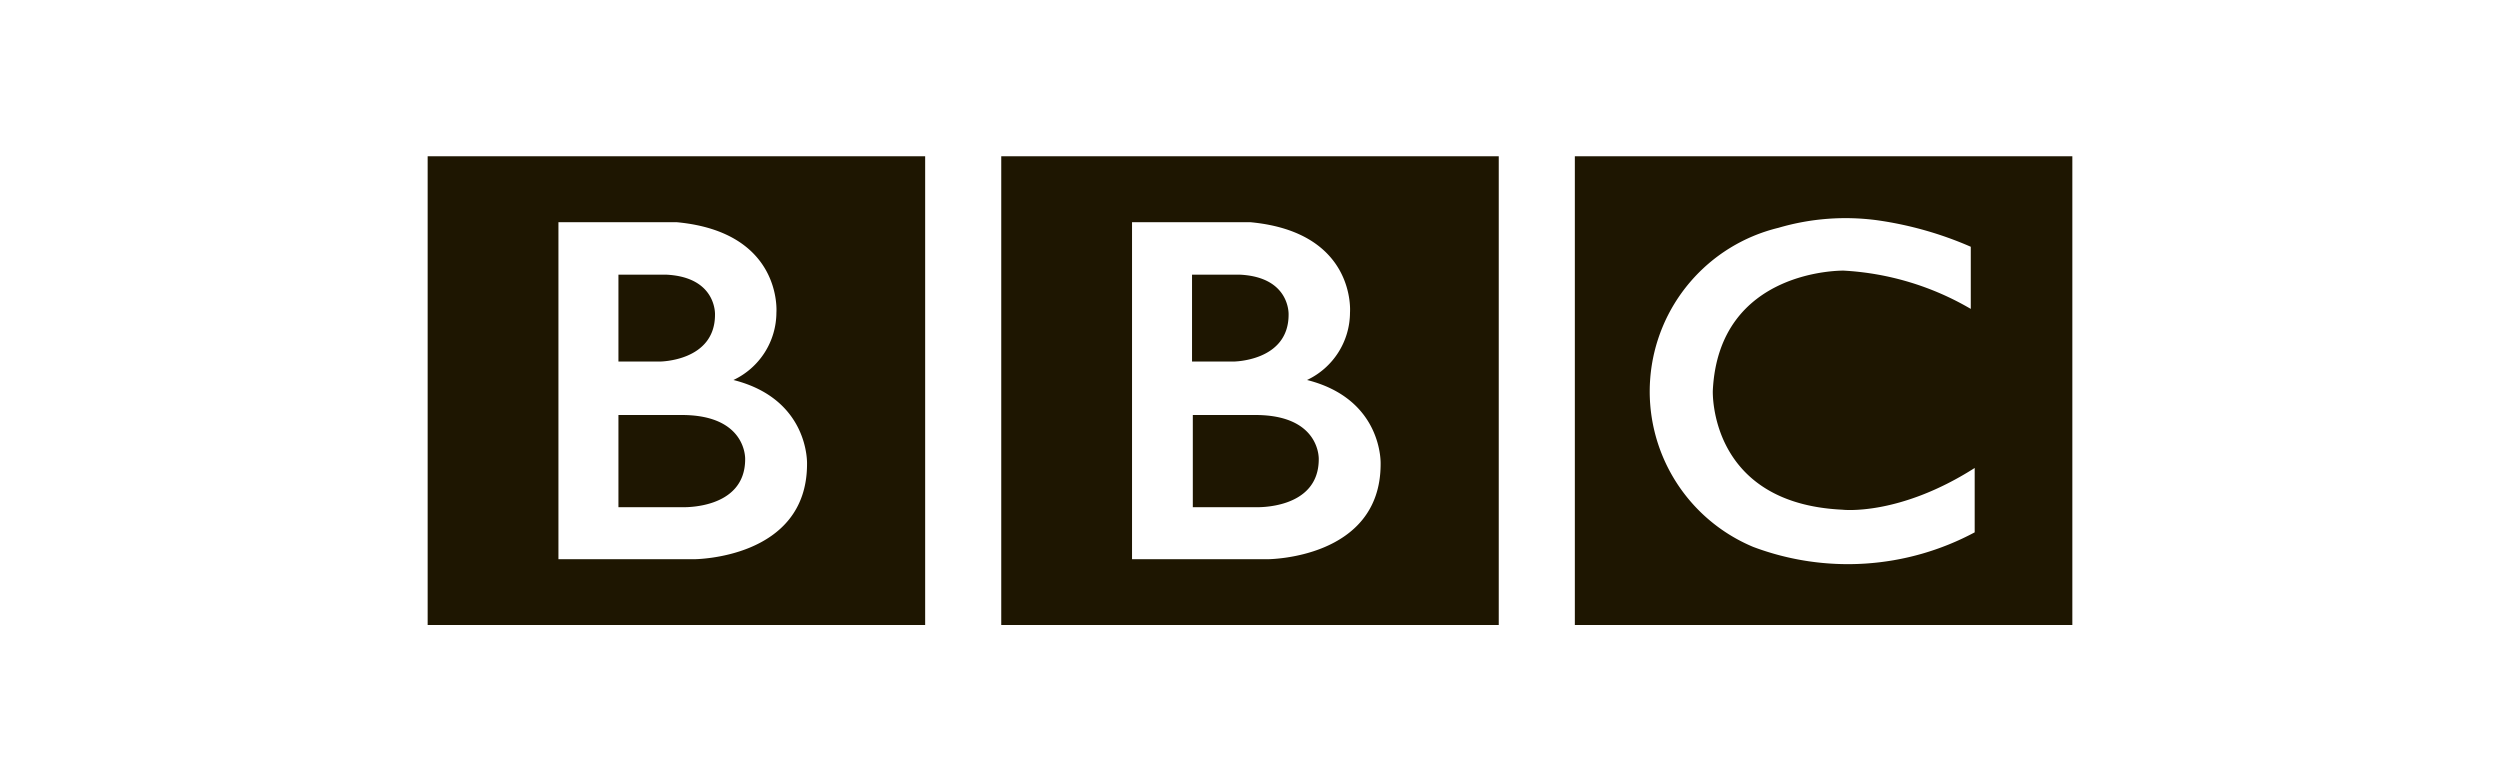 <svg xmlns="http://www.w3.org/2000/svg" viewBox="0 0 160 50"><defs><style>.cls-1{fill:none;}.cls-2{fill:#1e1601;}</style></defs><g id="Layer_2" data-name="Layer 2"><g id="Layer_1-2" data-name="Layer 1"><rect class="cls-1" width="160" height="50"/><path class="cls-2" d="M84.4,29.39c0,3.26-4.06,3.07-4.06,3.07h-4v-5.9h4c4.18,0,4.06,2.83,4.06,2.83M76.29,17.58h3.09c3.21.17,3.09,2.56,3.09,2.56,0,3-3.55,3-3.55,3H76.29Zm7.36,6.74A4.79,4.79,0,0,0,86.4,20s.43-5.15-6.39-5.78H72.45V35.79h8.67s7.24,0,7.24-6.09c0,0,.17-4.15-4.71-5.38M64.08,10H95.92V40H64.08ZM47.69,29.39c0,3.26-4.06,3.07-4.06,3.07H39.58v-5.9h4.05c4.18,0,4.06,2.83,4.06,2.83M39.58,17.58h3.09c3.21.17,3.09,2.56,3.09,2.56,0,3-3.55,3-3.55,3H39.58V17.58Zm7.36,6.74A4.79,4.79,0,0,0,49.69,20s.42-5.15-6.39-5.78H35.74V35.79h8.67s7.24,0,7.24-6.09c0,0,.17-4.15-4.71-5.38M27.37,10H59.21V40H27.37Zm98.76,5.77v4A18.05,18.05,0,0,0,118,17.32s-8-.16-8.38,7.68c0,0-.29,7.21,8.28,7.62,0,0,3.6.44,8.48-2.67v4.12A17.19,17.19,0,0,1,112.2,35a10.78,10.78,0,0,1,1.62-20.42,15.22,15.22,0,0,1,6.35-.48,23,23,0,0,1,6,1.71M100.79,40h31.84V10H100.79Z"/></g></g></svg>